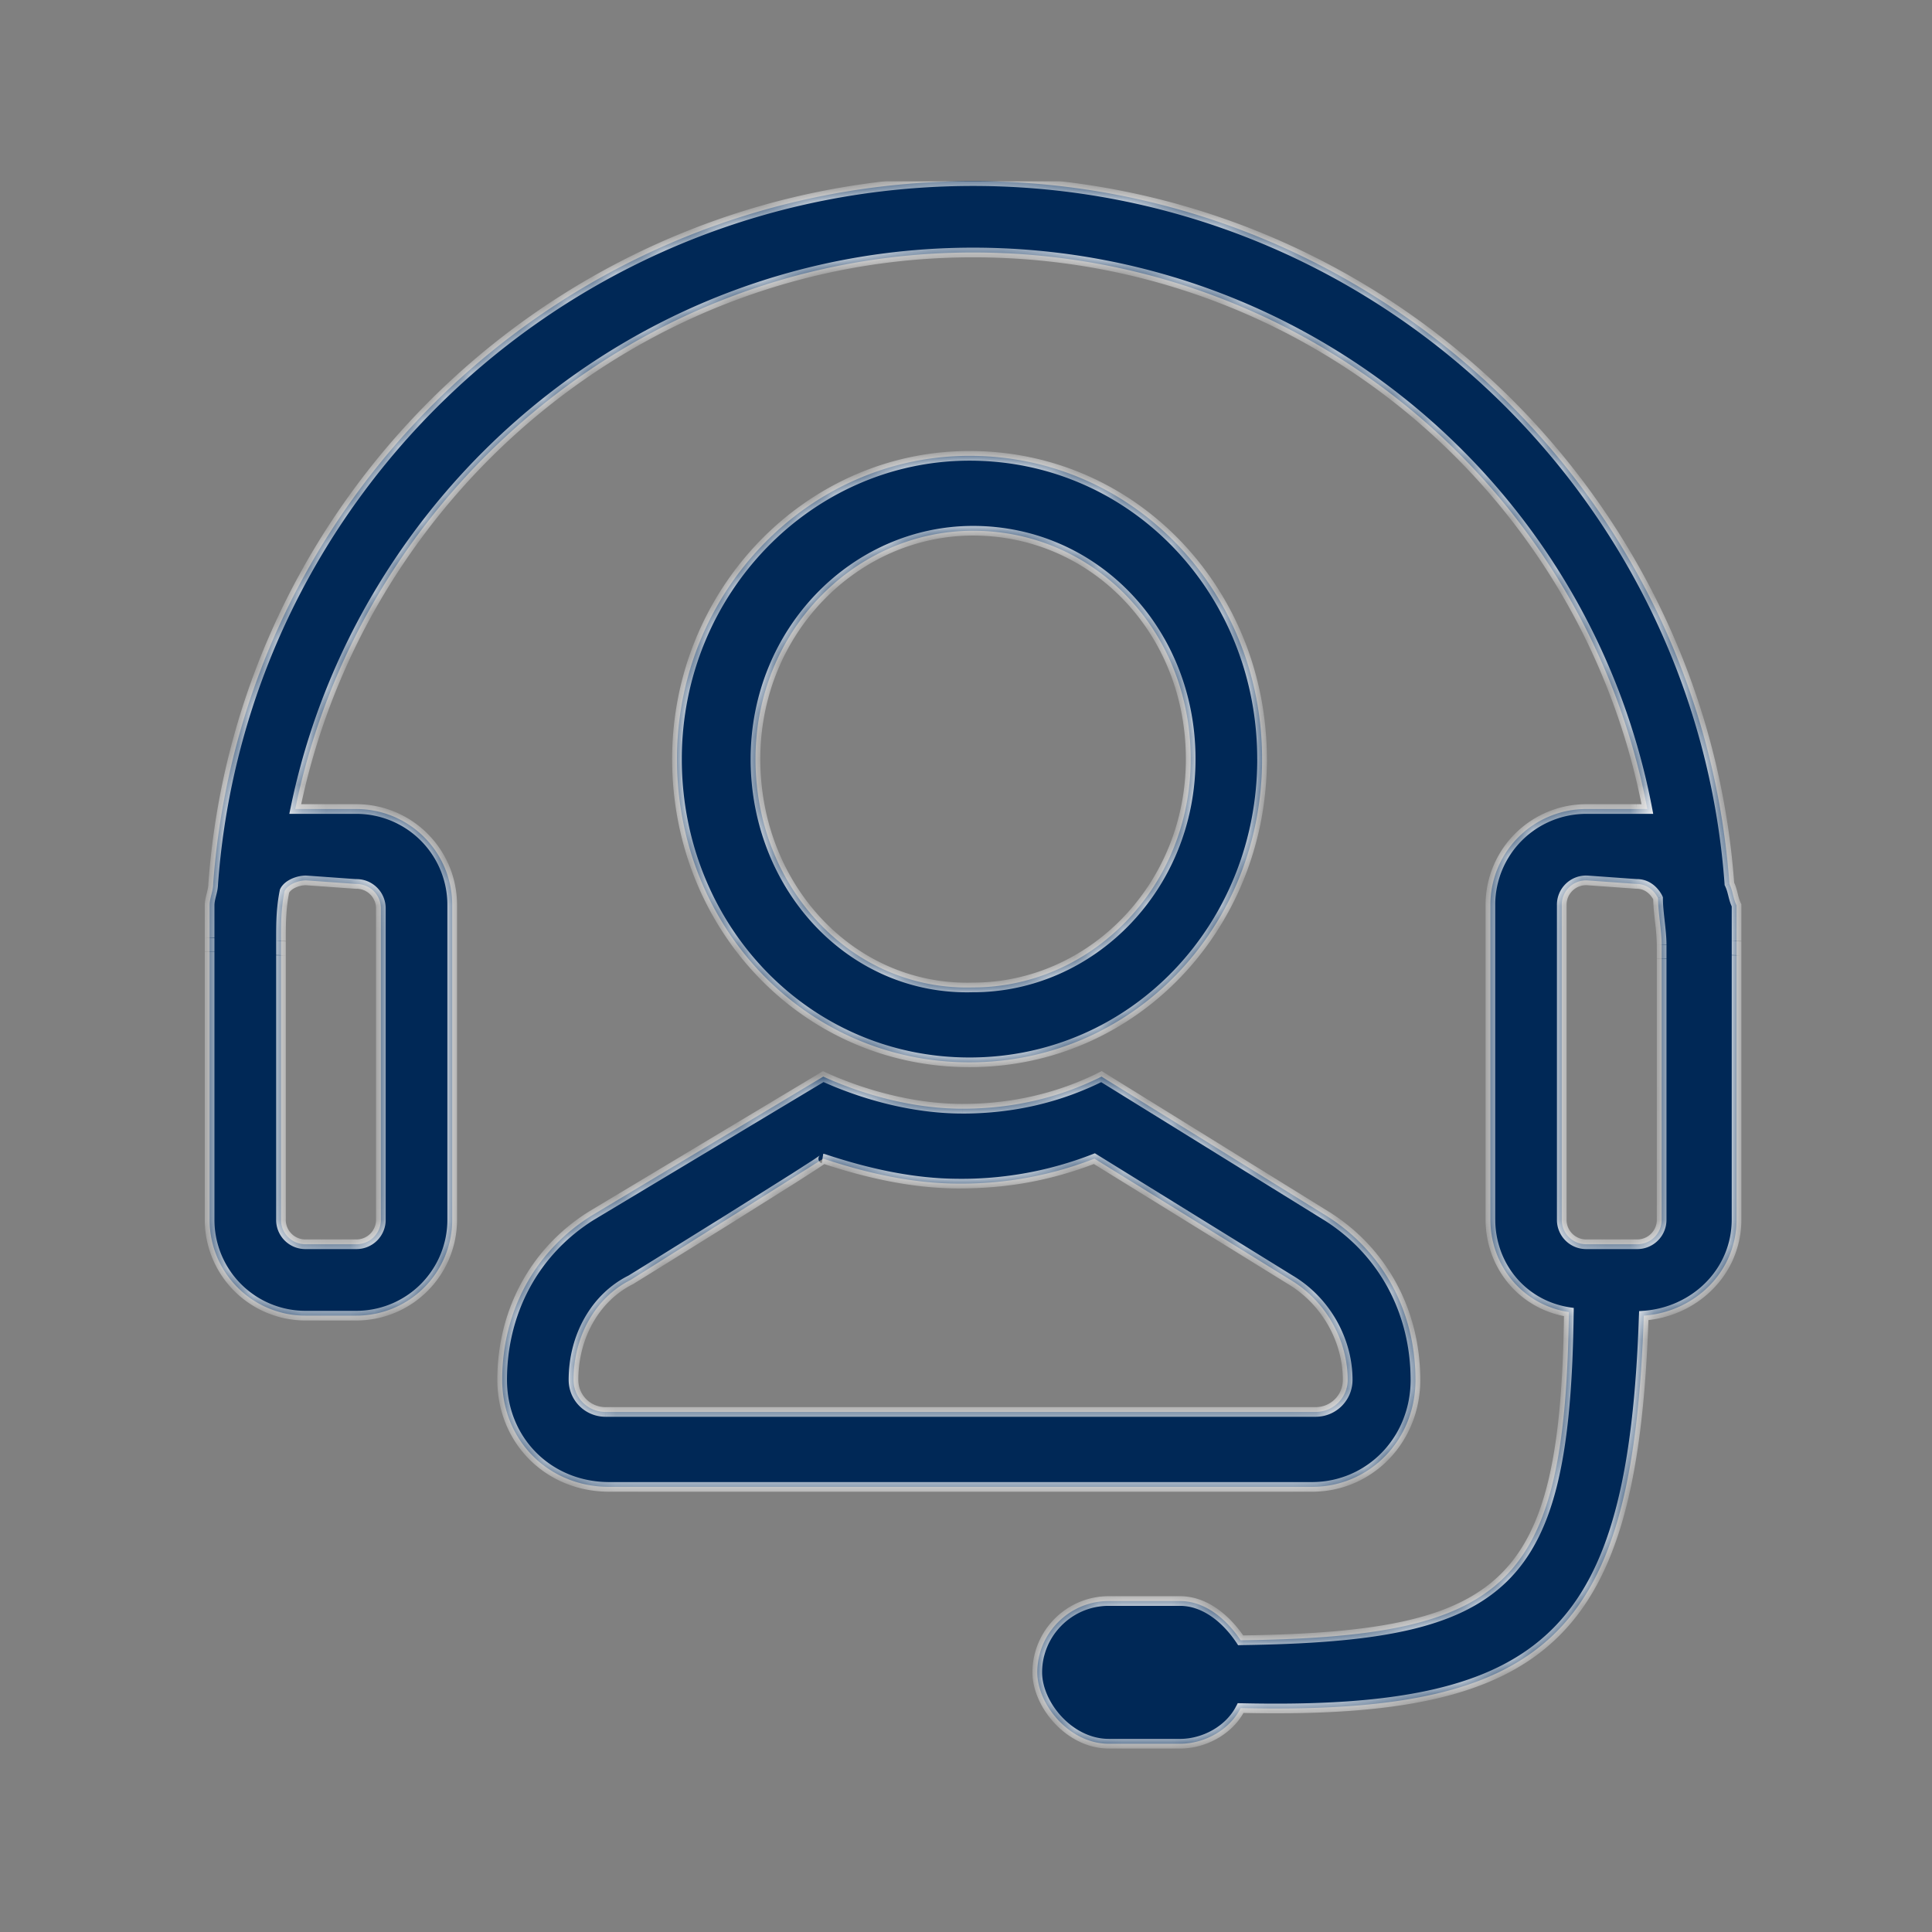 <svg xmlns="http://www.w3.org/2000/svg" fill="none" height="80" width="80" xmlns:v="https://vecta.io/nano"><rect width="100%" height="100%" fill="#808080" stroke="none"/><clipPath id="A"><path d="m7.5 7.5h65v65h-65z"/></clipPath><mask id="B" fill="#fff"><path d="M58.612 57.136c0-2.807-1.33-5.318-3.693-6.795l-9.307-5.761c-1.773.886-3.693 1.33-5.761 1.33s-4.136-.591-5.761-1.33l-9.602 5.761c-2.364 1.477-3.693 3.989-3.693 6.795 0 2.511 1.921 4.432 4.432 4.432h29.102c2.364 0 4.284-1.92 4.284-4.432zm-33.534 1.33c-.739 0-1.329-.591-1.329-1.33 0-1.773.886-3.398 2.364-4.136l7.977-5.023c1.773.591 3.693 1.034 5.614 1.034a15.08 15.08 0 0 0 5.614-1.034L53.441 53c1.477.886 2.364 2.511 2.364 4.136 0 .739-.591 1.33-1.33 1.33zm27.182-27.034c0-6.943-5.318-12.557-12.114-12.557-6.648 0-12.114 5.614-12.114 12.557s5.318 12.557 12.114 12.557 12.114-5.614 12.114-12.557zm-20.977 0c0-5.318 4.136-9.455 9.011-9.455 5.023 0 9.011 4.136 9.011 9.455s-4.136 9.455-9.011 9.455c-5.023.148-9.011-4.136-9.011-9.454zm40.329 5.17C70.43 20.352 56.839 7.5 40.293 7.5 23.6 7.5 10.009 20.352 8.827 36.602c0 .295-.148.591-.148.886v1.33.591 11.08a3.97 3.97 0 0 0 3.989 3.989h2.068a3.97 3.97 0 0 0 3.989-3.989v-13a3.97 3.97 0 0 0-3.989-3.989h-2.068-.443c2.659-13 14.182-23.045 28.068-23.045S65.702 20.352 68.214 33.5h-.443-2.068a3.97 3.97 0 0 0-3.989 3.989v13c0 1.92 1.33 3.545 3.25 3.841-.148 11.375-2.511 13.443-13.591 13.591-.591-.886-1.477-1.625-2.511-1.625h-2.955c-1.625 0-2.955 1.329-2.955 2.954 0 1.33 1.33 2.955 2.955 2.955h2.955c1.034 0 2.068-.591 2.511-1.477 12.852.296 16.25-3.102 16.693-16.25 2.068-.148 3.841-1.773 3.841-3.989V39.557v-.591-1.477c-.148-.295-.148-.591-.295-.886zm-58.943-.148l2.068.148a1.01 1.01 0 0 1 1.034 1.034v12.852a1.01 1.01 0 0 1-1.034 1.034h-2.068a1.01 1.01 0 0 1-1.034-1.034V39.557v-.591c0-.739 0-1.33.148-2.068.148-.295.591-.443.886-.443zm56.136 14.034a1.01 1.01 0 0 1-1.034 1.034h-2.068a1.01 1.01 0 0 1-1.034-1.034v-13a1.01 1.01 0 0 1 1.034-1.034l2.068.148c.443 0 .739.295.886.591 0 .591.148 1.33.148 1.92v.591z"/></mask><g clip-path="url(#A)"><path d="M58.612 57.136c0-2.807-1.33-5.318-3.693-6.795l-9.307-5.761c-1.773.886-3.693 1.33-5.761 1.33s-4.136-.591-5.761-1.33l-9.602 5.761c-2.364 1.477-3.693 3.989-3.693 6.795 0 2.511 1.921 4.432 4.432 4.432h29.102c2.364 0 4.284-1.92 4.284-4.432zm-33.534 1.33c-.739 0-1.329-.591-1.329-1.33 0-1.773.886-3.398 2.364-4.136l7.977-5.023c1.773.591 3.693 1.034 5.614 1.034a15.08 15.08 0 0 0 5.614-1.034L53.441 53c1.477.886 2.364 2.511 2.364 4.136 0 .739-.591 1.33-1.33 1.33zm27.182-27.034c0-6.943-5.318-12.557-12.114-12.557-6.648 0-12.114 5.614-12.114 12.557s5.318 12.557 12.114 12.557 12.114-5.614 12.114-12.557zm-20.977 0c0-5.318 4.136-9.455 9.011-9.455 5.023 0 9.011 4.136 9.011 9.455s-4.136 9.455-9.011 9.455c-5.023.148-9.011-4.136-9.011-9.454zm40.329 5.17C70.43 20.352 56.839 7.5 40.293 7.5 23.6 7.5 10.009 20.352 8.827 36.602c0 .295-.148.591-.148.886v1.33.591 11.08a3.97 3.97 0 0 0 3.989 3.989h2.068a3.97 3.97 0 0 0 3.989-3.989v-13a3.97 3.97 0 0 0-3.989-3.989h-2.068-.443c2.659-13 14.182-23.045 28.068-23.045S65.702 20.352 68.214 33.5h-.443-2.068a3.97 3.97 0 0 0-3.989 3.989v13c0 1.92 1.33 3.545 3.25 3.841-.148 11.375-2.511 13.443-13.591 13.591-.591-.886-1.477-1.625-2.511-1.625h-2.955c-1.625 0-2.955 1.329-2.955 2.954 0 1.33 1.33 2.955 2.955 2.955h2.955c1.034 0 2.068-.591 2.511-1.477 12.852.296 16.25-3.102 16.693-16.25 2.068-.148 3.841-1.773 3.841-3.989V39.557v-.591-1.477c-.148-.295-.148-.591-.295-.886zm-58.943-.148l2.068.148a1.01 1.01 0 0 1 1.034 1.034v12.852a1.01 1.01 0 0 1-1.034 1.034h-2.068a1.01 1.01 0 0 1-1.034-1.034V39.557v-.591c0-.739 0-1.33.148-2.068.148-.295.591-.443.886-.443zm56.136 14.034a1.01 1.01 0 0 1-1.034 1.034h-2.068a1.01 1.01 0 0 1-1.034-1.034v-13a1.01 1.01 0 0 1 1.034-1.034l2.068.148c.443 0 .739.295.886.591 0 .591.148 1.33.148 1.92v.591z" fill="#002856"/><path d="M54.918 50.341l.106-.17h-.001zm-9.307-5.761l.105-.17-.095-.059-.1.05zm-11.523 0l.083-.182-.096-.044-.09.054zm-9.602 5.761l-.103-.172-.003.002zM26.112 53l.089.179.008-.004.008-.005zm7.977-5.023v-.2l-.063.39zm11.227 0l.105-.17-.084-.052-.093.036zM53.441 53l-.105.17.002.001zM40.293 40.886v-.2h-.006zm31.318-4.284l-.2.014.003.039.018.035zm-62.784 0l-.199-.014-.001.007v.007zm3.398-3.102l-.196-.04-.049.24h.245zm55.989 0v.2h.242l-.045-.237zm-3.25 20.83l.2.003.002-.174-.172-.026zM51.373 67.921l-.166.111.06.091.109-.001zm0 2.807l.005-.2-.127-.003-.057.114zm16.693-16.25l-.014-.2-.18.013-.006.18zm3.841-16.989h.2v-.047l-.021-.042zm-59.239-1.034l.014-.2h-.007-.007zm2.068.148l-.014.2h.007.007zm-2.954.295l-.179-.09-.012.024-.005.026zm53.92-.443l.014-.2h-.007-.007zm2.068.148l-.014.2h.007.007zm.886.591h.2v-.047l-.021-.042zm-9.846 19.943c0-2.872-1.362-5.449-3.787-6.965l-.212.339c2.302 1.439 3.599 3.885 3.599 6.626zm-3.788-6.965l-9.307-5.761-.211.34 9.307 5.761zm-9.501-5.77c-1.744.872-3.633 1.308-5.672 1.308v.4c2.098 0 4.049-.45 5.851-1.351zm-5.672 1.308c-2.033 0-4.072-.581-5.679-1.312l-.166.364c1.644.747 3.74 1.347 5.844 1.347zm-5.864-1.301l-9.602 5.761.206.343 9.602-5.761zm-9.605 5.763c-2.425 1.516-3.787 4.093-3.787 6.965h.4c0-2.741 1.297-5.187 3.599-6.626zm-3.787 6.965c0 2.622 2.01 4.632 4.632 4.632v-.4c-2.401 0-4.232-1.831-4.232-4.232zm4.632 4.632h29.102v-.4H25.225zm29.102 0c2.478 0 4.484-2.014 4.484-4.632h-.4c0 2.405-1.835 4.232-4.084 4.232zm-29.25-3.502c-.628 0-1.13-.501-1.13-1.13h-.4c0 .849.68 1.529 1.529 1.529zm-1.13-1.13c0-1.71.854-3.258 2.253-3.958l-.179-.358c-1.556.778-2.474 2.48-2.474 4.315zM26.112 53l.105.17.023-.014.068-.042.258-.159.919-.569 2.777-1.727 2.75-1.727.887-.571.241-.164.069-.053c.005-.004.027-.023.045-.049.005-.008.015-.023.023-.045s.021-.064.007-.12c-.017-.067-.064-.112-.11-.133-.038-.018-.072-.019-.086-.019v.4c-.013 0-.046-.001-.084-.019-.045-.021-.092-.065-.108-.132-.014-.056 0-.1.007-.118s.017-.035.022-.041c.015-.021.029-.032.023-.027s-.016.013-.041.031l-.229.155-.881.567-2.748 1.726-2.776 1.726-.918.569-.258.159-.068.042-.017.011c-.006.004-.006.004.099.174zm7.914-4.833c1.784.595 3.727 1.044 5.677 1.044v-.4c-1.891 0-3.789-.437-5.55-1.024zm5.677 1.044c1.944 0 3.741-.3 5.685-1.047l-.144-.373a14.88 14.88 0 0 1-5.542 1.021zm5.508-1.064l8.125 5.023.21-.34-8.125-5.023zm8.127 5.024c1.417.85 2.267 2.41 2.267 3.965h.4c0-1.695-.923-3.385-2.461-4.308zm2.267 3.965c0 .628-.501 1.13-1.13 1.13v.4c.849 0 1.53-.68 1.53-1.529zm-1.13 1.13H25.077v.4h29.398zm-2.016-26.834c0-7.046-5.4-12.757-12.314-12.757v.4c6.677 0 11.914 5.516 11.914 12.357zM40.146 18.675c-6.764 0-12.314 5.709-12.314 12.757h.4c0-6.839 5.383-12.357 11.914-12.357zM27.832 31.432c0 7.046 5.4 12.757 12.314 12.757v-.4c-6.677 0-11.914-5.516-11.914-12.357zm12.314 12.757c6.914 0 12.314-5.711 12.314-12.757h-.4c0 6.841-5.236 12.357-11.914 12.357zm-8.664-12.757c0-5.214 4.053-9.255 8.811-9.255v-.4c-4.992 0-9.211 4.232-9.211 9.655zm8.811-9.255c4.904 0 8.811 4.038 8.811 9.255h.4c0-5.42-4.07-9.655-9.211-9.655zm8.811 9.255c0 5.214-4.053 9.255-8.811 9.255v.4c4.992 0 9.211-4.232 9.211-9.654zm-8.817 9.255c-4.894.144-8.805-4.033-8.805-9.255h-.4c0 5.414 4.066 9.806 9.217 9.654zm31.524-4.099C70.622 20.234 56.944 7.3 40.293 7.3v.4c16.44 0 29.945 12.77 31.119 28.917zM40.293 7.3C23.495 7.3 9.817 20.233 8.628 36.588l.399.029C10.201 20.471 23.705 7.7 40.293 7.7zM8.627 36.602c0 .119-.03.242-.068.395-.036.143-.08.315-.08.492h.4c0-.119.03-.242.068-.395.036-.143.08-.315.08-.492zm-.148.886v1.33h.4v-1.33zm0 1.33v.001.001.001.001.001h0v.001.001.001.001.001.001.001h0v.001.001.001.001.001.001h0v.001.001.001.001.001.001.001h0v.001.001.001.001.001.001h0v.001.001.001.001.001.001.001h0v.001.001.001.001.001.001.001h0v.001.001.001.001.001.001.001h0v.001.001.001.001.001.001.001h0v.001.001.001.001.001.001.001.001h0v.001.001.001.001.001.001.001.001h0v.001.001.001.001.001.001.001.001h0v.001.001.001.001.001.001.001.001.001h0v.001.001.001.001.001.001.001.001.001h0v.001.001.001.001.001.001.001.001.001.001.001h0v.001.001.001.001.001.001.001.001.001.001.001.001h0v.001.001.001.001.001.001.001.001.001.001.001.001.001.001.001h0v.001.001.001.001.001.001.001.001.001.001.001.001.001.001.001.001.001.001.001.001.001.001.001h0v.001.001.001.001.001.001.001.001.001.001.001.001.001.001.001.001.001.001.001V39v.001.001.001.001.001.001.001.001.001.001.001.001.001.001.001.001.001.001.001.001.001.001.001.001.001.001.001.001.001.001.001.001.001.001.001.001.001.001.001.001.001.001.001.001.001.001.001.001.001.001.001.001.001.001.001.001.001.001.001.001.001.001.001.001.001.001.001.001.001.001.001.001.001.001.001.001.001.001.001.001.001.001.001.001.001.001.001.001.001.001.001.001.001.001.001.001.001.001.001.001.001.001.001.001.001.001.001.001.001.001.001.001.001.001.001.001.001.001.001.001.001.001.001.001.001.001.001.001.001.001.001.001.001.001.001.001.001.001.001.001.001.001.001.001.001.001.001.001.001.001.001.001.001.001.001.001.001.001.001.001.001.001.001.001.001.001.001.001.001.001.001.001.001.001.001.001.001.001.001.001.001.001.001.001.001.001.001.001.001.001.001.001.001.001.001.001.001.001.001.001.001.001.001.001.001.001.001.001.001.002.001.001.001.002.001.001.002.001.002.001.002.001.002.001.002.001.002.002.002.001.002.002.002.002.001.002.002.002.002.002.002.002.002.002.002.002.002.002.002.002.002.002.002.002.002.002.002.002.002.002.002.002.002.002.002.002.002.002.002.002.002.002.002.002.002.002.002.002.002.002.002.002.002.002.002.002.002.002.002.002.002.002.002.002.002.002.002.002.002.002.002.002.002.002.002.002.002.002.002.002.002.002h.4v-.02-.02-.021-.021-.02-.021-.02-.02-.021-.02-.021-.02-.021-.02-.021-.02-.021-.02-.021-.02-.021-.02-.021-.02-.021-.02-.02-.02zm0 .591v11.08h.4v-11.08zm0 11.08a4.17 4.17 0 0 0 4.189 4.189v-.4a3.77 3.77 0 0 1-3.789-3.789zm4.189 4.189h2.068v-.4h-2.068zm2.068 0a4.17 4.17 0 0 0 4.189-4.189h-.4a3.77 3.77 0 0 1-3.789 3.789zm4.189-4.189v-13h-.4v13zm0-13a4.17 4.17 0 0 0-4.189-4.189v.4a3.77 3.77 0 0 1 3.789 3.789zM14.737 33.3h-2.068v.4h2.068zm-2.068 0h-.021-.021-.021-.021-.021-.021-.021-.021-.021-.021-.021-.021-.021-.021-.021-.021-.021-.021-.021-.021-.021l-.007.4h.001.001.001.001.001.001.001.001.001.001.001.001.001.001.001.001.001.001.001.001.001.001.001.001.001.001.001.001.001.001.001.001.001.001.001.001.001.001.001.001.001.001.001.001.001.001.001.001.001.001.001.001.001.001.001.001.001.001.001.001.001.001.001.001.001.001.001.001.001.001.001.001.001.001.001.001.001.001.001.001.001.001.001.001.001.001.001.001.001.001.001.001.001.001.001.001.001.001.001.001.001.001.001.001.001.001.001.001.001.001.001.001.001.001.001.001.001.001.001.001.001.001.001.001.001.001.001.001.001.001.001.001.001.001.001.001.001.001.001.001.001.001.001.001.001.001.001.001.001.001.001.001.001.001.001.001.001.001.001.001.001.001.001.001.001.001.001.001.001.001.001.001.001.001.001.001.001.001.001.001.001.001.001.001.001.001.001.001.001.001.001.001.001.001.001.001.001.001.001.001.001.001.001.001.001.001.001.001.001.001.001.001.001.001.001.001.001.001.001.001.001.001.001.001.001.001.001.001.001.001.001.001.001.001.001.001.001.001.001.001.001.001.001.001.001.001.001.001.001.001.001.001.001.001.001.001.001.001.001.001.001.001.001.001.001.001.001.001.001.001.001.001.001.001.001.001.001.001.001.001.001.001.001.001.001.001.001.001.001.001.001.001.001.001.001.001.001.001.001.001.001.001.001.001.001.001.001.001.001.001.001.001.001.001.001.001.001.001.001.001.001.001.001.001.001.001.001.001.001.001.001.001.001.001.001.001.001.001.001.001.001.001.001.001.001.001.001.001.001.001.001.001.001.001.001.001.001.001.001.001.001.001.001.001.001.001.001.001.001.001.001.001.001.001.001.001.001.001.001.001.001.001.001.001.001.001.001.001.001.001.001.001.001.001.001.001.001.001.001.001.001.001.001.001.001.001.001.001.001.001.001.001.001.001.001.001.001.001.001.001.001.001.001.001.001.001.001.001.001.001.001.001.001.001.001.001.001.001.001.001.001.001.001.001.001.001.001.001.001.001.001.001.001.001.001.001.001.001.001.001.001.001.001.001.001.001.001.001.001.001.001.001.001.001.001.001.001.001.001.001.001.001.001.001.001.001.001.001.001.001.001.001.001.001.001.001.001.001.001.001.001.001.001.001.001.001.001.001.001.001.001.001zm-.247.24c2.641-12.911 14.085-22.885 27.872-22.885v-.4c-13.985 0-25.587 10.116-28.264 23.205zm27.872-22.885c13.789 0 25.23 9.828 27.724 22.883l.393-.075c-2.529-13.24-14.133-23.208-28.117-23.208zM68.214 33.3h-.021-.021-.021-.021-.021-.021-.021-.021-.021-.021-.021-.02-.021-.021-.021-.021-.021-.021-.021-.021-.02l-.009.4h.001.001.001.001.001.001.001.001.001.001.001.001.001.001.001.001.001.001.001.001.001.001.001.001.001.001.001.001.001.001.001.001.001.001.001.001.001.001.001.001.001.001.001.001.001.001.001.001.001.001.001.001.001.001.001.001.001.001.001.001.001.001.001.001.001.001.001.001.001.001.001.001.001.001.001.001.001.001.001.001.001.001.001.001.001.001.001.001.001.001.001.001.001.001.001.001.001.001.001.001.001.001.001.001.001.001.001.001.001.001.001.001.001.001.001.001.001.001.001.001.001.001.001.001.001.001.001.001.001.001.001.001.001.001.001.001.001.001.001.001.001.001.001.001.001.001.001.001.001.001.001.001.001.001.001.001.001.001.001.001.001.001.001.001.001.001.001.001.001.001.001.001.001.001.001.001.001.001.001.001.001.001.001.001.001.001.001.001.001.001.001.001.001.001.001.001.001.001.001.001.001.001.001.001.001.001.001.001.001.001.001.001.001.001.001.001.001.001.001.001.001.001.001.001.001.001.001.001.001.001.001.001.001.001.001.001.001.001.001.001.001.001.001.001.001.001.001.001.001.001.001.001.001.001.001.001.001.001.001.001.001.001.001.001H68h.001.001.001.001.001.001.001.001.001.001.001.001.001.001.001.001.001.001.001.001.001.001.001.001.001.001.001.001.001.001.001.001.001.001.001.001.001.001.001.001.001.001.001.001.001.001.001.001.001.001.001.001.001.001.001.001.001.001.001.001.001.001.001.001.001.001.001.001.001.001.001.001.001.001.001.001.001.001.001.001.001.001.001.001.001.001.001.001.001.001.001.001.001.001.001.001.001.001.001.001.001.001.001.001.001.001.001.001.001.001.001.001.001.001.001.001.001.001.001.001.001.001.001.001.001.001.001.001.001.001.001.001.001.001.001.001.001.001.001.001.001.001.001.001.001.001.001.001.001.001.001.001.001.001.001.001.001.001.001.001.001.001.001.001.001.001.001.001.001.001.001.001.001.001.001.001.001.001.001.001.001.001.001.001.001.001.001.001.001.001.001.001.001.001.001.001.001.001.001.001.001.001.001.001.001.001.001.001.001.001.001.001.001.001.001.001.001.001.001.001.001.001.001.001.001.001.001.001.001.001.001.001.001.001.001.001.001.001.001.001.001.001.001.001.001.001.001zm-.443 0h-2.068v.4h2.068zm-2.068 0a4.17 4.17 0 0 0-4.189 4.189h.4a3.77 3.77 0 0 1 3.789-3.789zm-4.189 4.189v13h.4v-13zm0 13c0 2.015 1.398 3.727 3.42 4.039l.061-.395c-1.819-.28-3.08-1.817-3.08-3.643zm3.25 3.838c-.037 2.84-.212 5.084-.623 6.859s-1.052 3.063-2.013 4.006-2.261 1.559-4.021 1.946-3.97.545-6.737.582l.005.4c2.773-.037 5.015-.194 6.817-.591s3.182-1.038 4.215-2.052 1.702-2.382 2.123-4.202.596-4.096.633-6.944zM51.539 67.809c-.606-.909-1.545-1.714-2.678-1.714v.4c.936 0 1.77.673 2.345 1.536zm-2.678-1.714h-2.955v.4h2.955zm-2.955 0c-1.736 0-3.155 1.419-3.155 3.154h.4c0-1.514 1.24-2.754 2.755-2.754zm-3.155 3.154c0 .727.36 1.512.922 2.112s1.352 1.042 2.233 1.042v-.4c-.744 0-1.433-.373-1.941-.915s-.814-1.236-.814-1.839zm3.155 3.155h2.955v-.4h-2.955zm2.955 0c1.102 0 2.21-.627 2.69-1.588l-.358-.179c-.406.812-1.366 1.367-2.333 1.367zm2.507-1.477c6.428.148 10.569-.622 13.144-3.141s3.532-6.729 3.753-13.303l-.4-.013c-.222 6.574-1.184 10.635-3.633 13.03s-6.431 3.174-12.855 3.027zm16.712-16.25c2.16-.154 4.027-1.855 4.027-4.188h-.4c0 2.098-1.678 3.648-3.655 3.789zm4.027-4.188V39.557h-.4v10.932zm0-10.932v-.02-.02-.02-.02-.021-.02-.021-.02-.021-.02-.021-.02-.021-.02-.021-.021-.021-.021-.021-.02-.021-.02-.021-.021-.02-.021V39v-.02l-.4-.014v.002.002.002.002.002.002.002.002.002.002.002.002.002.002.002.002.002.002.002V39v.002.002.002.002.002.002.002.002.002.002.002.002.002.002.002.002.002.002.002.002.002.002.002.002.002.002.002.002.002.002.002.002.002.002.002.002.002.002.002.002.002.002.002.002.002.002.002.002.002.002.002.002.002.002.002.002.002.002.002.002.002.001.002.002.002.001.002.001.002.002.001.002.001.001.002.001.002.001.001.002.001.001.001.001.001.002.001.001.001.001.001.001.001.001.001.001.001.001.001.001.001.001.001.001.001.001.001.001.001.001.001.001.001.001.001.001.001.001.001.001.001.001.001.001.001.001.001.001.001.001.001.001.001.001.001.001.001.001.001.001.001.001.001.001.001.001.001.001.001.001.001.001.001.001.001.001.001.001.001.001.001.001.001.001.001.001.001.001.001.001.001.001.001.001.001.001.001.001.001.001.001.001.001.001.001.001.001.001.001.001.001.001.001.001.001.001.001.001.001.001.001.001.001.001.001.001.001.001.001.001.001.001.001.001.001.001.001.001.001.001.001.001.001.001.001.001.001.001.001.001.001.001.001.001.001.001.001.001.001.001.001.001.001.001.001.001.001.001.001.001.001.001.001.001.001.001.001.001.001.001.001.001.001.001.001.001.001.001.001.001.001.001.001.001.001.001.001.001.001.001.001.001.001.001.001.001.001.001.001.001.001.001.001.001.001.001.001.001.001.001.001.001.001.001.001.001.001.001.001.001.001.001.001.001h0v.001.001.001.001.001.001.001.001.001.001.001.001.001.001.001.001.001.001.001.001.001.001h0v.001.001.001.001.001.001.001.001.001.001.001.001.001.001.001h0v.001.001.001.001.001.001.001.001.001.001.001.001h0v.001.001.001.001.001.001.001.001.001.001h0v.001.001.001.001.001.001.001.001.001.001h0v.001.001.001.001.001.001.001.001.001h0v.001.001.001.001.001.001.001.001h0v.001.001.001.001.001.001.001.001h0v.001.001.001.001.001.001.001h0v.001.001.001.001.001.001.001.001h0v.001.001.001.001.001.001.001h0v.001.001.001.001.001.001h0v.001.001.001.001.001.001.001h0v.001.001.001.001.001.001.001h0v.001.001.001.001.001.001h0v.001.001.001.001.001.001.001h0v.001.001.001.001.001.001h0v.001.001.001.001.001zm0-.591v-1.477h-.4v1.477zm-.021-1.567c-.063-.125-.095-.252-.132-.402s-.078-.314-.163-.484l-.358.179c.063.125.095.252.133.402s.078.314.163.484zm-59.432-.745l2.068.148.028-.399-2.068-.148zm2.082.148a.81.81 0 0 1 .834.834h.4a1.21 1.21 0 0 0-1.234-1.234zm.834.834v12.852h.4V37.636zm0 12.852a.81.81 0 0 1-.834.834v.4a1.21 1.21 0 0 0 1.234-1.234zm-.834.834h-2.068v.4h2.068zm-2.068 0a.81.81 0 0 1-.834-.834h-.4a1.21 1.21 0 0 0 1.234 1.234zm-.834-.834V39.557h-.4v10.932zm0-10.932v-.02-.02-.02-.02-.021-.02-.021-.02-.021-.02-.021-.02-.021-.02-.021-.021-.021-.021-.021-.02-.021-.02-.021-.021-.02-.021V39v-.02l-.4-.014v.002.002.002.002.002.002.002.002.002.002.002.002.002.002.002.002.002.002.002V39v.002.002.002.002.002.002.002.002.002.002.002.002.002.002.002.002.002.002.002.002.002.002.002.002.002.002.002.002.002.002.002.002.002.002.002.002.002.002.002.002.002.002.002.002.002.002.002.002.002.002.002.002.002.002.002.002.002.002.002.002.002.001.002.002.002.001.002.001.002.002.001.002.001.001.002.001.002.001.001.002.001.001.001.001.001.002.001.001.001.001.001.001.001.001.001.001.001.001.001.001.001.001.001.001.001.001.001.001.001.001.001.001.001.001.001.001.001.001.001.001.001.001.001.001.001.001.001.001.001.001.001.001.001.001.001.001.001.001.001.001.001.001.001.001.001.001.001.001.001.001.001.001.001.001.001.001.001.001.001.001.001.001.001.001.001.001.001.001.001.001.001.001.001.001.001.001.001.001.001.001.001.001.001.001.001.001.001.001.001.001.001.001.001.001.001.001.001.001.001.001.001.001.001.001.001.001.001.001.001.001.001.001.001.001.001.001.001.001.001.001.001.001.001.001.001.001.001.001.001.001.001.001.001.001.001.001.001.001.001.001.001.001.001.001.001.001.001.001.001.001.001.001.001.001.001.001.001.001.001.001.001.001.001.001.001.001.001.001.001.001.001.001.001.001.001.001.001.001.001.001.001.001.001.001.001.001.001.001.001.001.001.001.001.001.001.001.001.001.001.001.001.001.001.001.001.001.001.001.001.001.001.001.001.001h0v.001.001.001.001.001.001.001.001.001.001.001.001.001.001.001.001.001.001.001.001.001.001h0v.001.001.001.001.001.001.001.001.001.001.001.001.001.001.001h0v.001.001.001.001.001.001.001.001.001.001.001.001h0v.001.001.001.001.001.001.001.001.001.001h0v.001.001.001.001.001.001.001.001.001.001h0v.001.001.001.001.001.001.001.001.001h0v.001.001.001.001.001.001.001.001h0v.001.001.001.001.001.001.001.001h0v.001.001.001.001.001.001.001h0v.001.001.001.001.001.001.001.001h0v.001.001.001.001.001.001.001h0v.001.001.001.001.001.001h0v.001.001.001.001.001.001.001h0v.001.001.001.001.001.001.001h0v.001.001.001.001.001.001h0v.001.001.001.001.001.001.001h0v.001.001.001.001.001.001h0v.001.001.001.001.001zm0-.591c0-.739.001-1.312.144-2.029l-.392-.078c-.152.761-.152 1.37-.152 2.107zm.127-1.979c.045-.09.146-.175.29-.239a1.09 1.09 0 0 1 .417-.093v-.4c-.177 0-.389.043-.58.128s-.383.22-.485.426zm56.644 13.502a.81.81 0 0 1-.834.834v.4a1.21 1.21 0 0 0 1.234-1.234zm-.834.834h-2.068v.4h2.068zm-2.068 0a.81.81 0 0 1-.834-.834h-.4a1.21 1.21 0 0 0 1.234 1.234zm-.834-.834v-13h-.4v13zm0-13a.81.81 0 0 1 .834-.834v-.4a1.21 1.21 0 0 0-1.234 1.234zm.82-.835l2.068.148.028-.399-2.068-.148zm2.082.148c.341 0 .58.226.707.48l.358-.179c-.168-.336-.52-.702-1.065-.702zm.686.391c0 .309.038.653.075.982a8.91 8.91 0 0 1 .073.938h.4c0-.309-.038-.653-.075-.982-.037-.335-.073-.656-.073-.938zm.148 1.92h0v.001.001.001.001.001.001.001h0v.001.001.001.001.001.001h0v.001.001.001.001.001.001.001h0v.001.001.001.001.001.001h0v.001.001.001.001.001.001.001.001h0v.001.001.001.001.001.001.001h0v.001.001.001.001.001.001.001h0v.001.001.001.001.001.001.001h0v.001.001.001.001.001.001.001h0v.001.001.001.001.001.001.001.001h0v.001.001.001.001.001.001.001.001h0v.001.001.001.001.001.001.001.001h0v.001.001.001.001.001.001.001.001.001h0v.001.001.001.001.001.001.001.001.001.001h0v.001.001.001.001.001.001.001.001.001.001.001.001h0v.001.001.001.001.001.001.001.001.001.001.001.001.001h0v.001.001.001.001.001.001.001.001.001.001.001.001.001.001.001.001.001h0v.001.001.001.001.001.001.001.001.001.001.001.001.001.001.001.001.001.001.001.001.001.001.001.001.001.001.001.001.001.001.001.001.001.001.001.001.001.001.001.001.001.001.001.001.001.001.001.001.001.001.001.001.001.001.001.001.001.001.001.001.001.001.001.001.001.001.001.001.001.001.001.001.001.001.001.001.001.001.001.001.001.001.001.001.001.001.001.001.001.001.001.001.001.001.001.001.001.001.001.001.001.001.001.001.001.001.001.001.001.001.001.001.001.001.001.001.001.001.001.001.001.001.001.001.001.001.001.001.001.001.001.001.001.001.001.001.001.001.001.001.001.001.001.001.001.001.001.001.001.001.001.001.001.001.001.001.001.001.001.001.001.001.001.001.001.001.001.001.001.001.001.001.001.001.001.001.001.001.001.001.001.001.001.001.001.001.001.001.001.001.001.001.001.001.001.001.001.001.001.001.001.001.001.001.001.001.001.001.001.001.001.001.001.001.001.001.001.001.001.001.001.001.001.001.001.001.001.001.001.001.001.001.001.001.001.001.001.001.001.001.002.001.001.001.001.001.002.001.001.002.001.001.002.001.002.001.002.001.002.001.002.002.001.002.002.002.001.002.002.002.002.002.002.002.002.002.002.002.002.002.002.002.002.002.002.002.002.002.002.002.002.002.002.002.002.002.002.002.002.002.002.002.002.002.002.002.002.002.002.002.002.002.002.002.002.002.002.002.002.002.002.002.002.002.002.002.002.002.002.002.002.002.002.002.002.002.002.002.002.002.002.002.002.002.002.002.002h.4v-.021-.02-.021-.021-.02-.021-.021-.021-.021-.02-.021-.02-.021-.02-.021-.02-.021-.02-.021-.02-.021-.021-.021-.02-.021-.02-.02-.02zm0 .591v10.784h.4V39.705z" fill="#fff" mask="url(#B)"/></g></svg>
